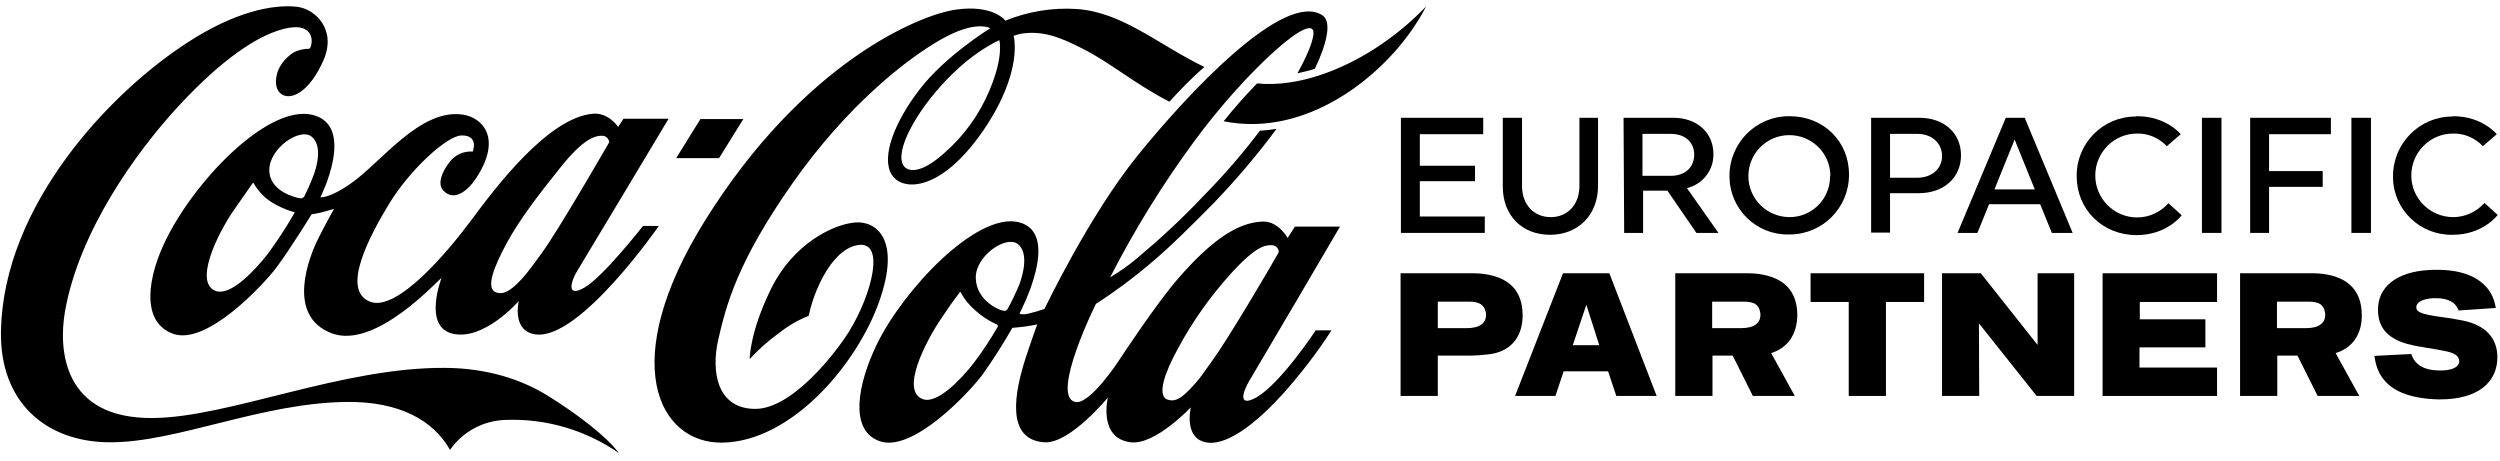 <svg xmlns="http://www.w3.org/2000/svg" width="179" height="33" viewBox="0 0 179 33" fill="none"><g clip-path="url(#clip0_779_2126)"><path d="M71.558 2.879C71.558 2.879 69.639 3.647 67.426 6.086C65.213 8.524 63.903 11.302 64.852 12.024C65.213 12.295 66.071 12.34 67.606 10.963C69.029 9.721 70.135 8.186 70.858 6.447C71.874 4.031 71.558 2.924 71.558 2.879ZM83.729 7.282C81.267 6.018 79.461 4.46 77.564 3.511C75.781 2.586 74.606 2.202 73.161 2.405C72.958 2.45 72.755 2.495 72.574 2.563C72.574 2.563 73.319 5.115 70.361 9.405C67.358 13.74 64.626 13.718 63.858 12.521C63.045 11.257 64.084 8.682 65.845 6.402C67.674 4.008 70.903 2.021 70.903 2.021C70.903 2.021 69.887 1.389 67.358 2.834C64.897 4.234 60.652 7.553 56.723 13.153C52.794 18.753 52.004 21.824 51.439 24.263C50.874 26.701 51.394 29.276 54.081 29.276C56.768 29.276 59.907 25.166 60.787 23.743C62.436 21.079 63.497 17.015 61.261 17.579C60.155 17.85 59.274 19.069 58.71 20.244C58.349 20.989 58.078 21.802 57.897 22.614C57.107 22.93 56.384 23.36 55.729 23.879C54.984 24.421 54.307 25.03 53.675 25.708C53.675 25.708 53.675 23.766 55.233 20.627C56.791 17.489 59.613 16.066 61.216 15.931C62.661 15.795 64.558 17.037 62.955 21.576C61.352 26.114 56.655 31.624 51.71 31.692C47.149 31.759 44.146 25.934 50.491 15.773C57.513 4.527 65.755 1.073 68.442 0.689C71.129 0.305 71.987 1.479 71.987 1.479C73.59 0.824 75.351 0.531 77.09 0.644C80.364 0.869 82.893 3.173 86.235 4.798C85.309 5.589 84.474 6.469 83.729 7.282ZM98.428 3.489C96.17 4.934 93.032 6.266 90.006 5.973C89.238 6.763 88.425 7.666 87.612 8.682C92.829 9.721 97.412 6.469 99.851 3.715C100.732 2.721 101.499 1.637 102.109 0.463C101.002 1.615 99.761 2.631 98.428 3.489ZM91.474 18.211C91.519 18.143 91.541 18.076 91.564 18.008C91.541 17.76 91.338 17.579 91.09 17.556C90.593 17.534 89.916 17.624 88.132 19.589C86.664 21.214 85.377 23.021 84.338 24.963C83.322 26.814 82.916 28.214 83.503 28.576C83.706 28.666 83.909 28.689 84.112 28.643C84.519 28.553 84.948 28.169 85.648 27.379C85.964 27.018 86.325 26.476 86.754 25.889C87.929 24.285 90.887 19.25 91.474 18.211ZM72.981 20.379C73.274 19.611 73.658 18.076 72.868 17.466C72.01 16.834 69.865 18.324 69.865 19.86C69.865 21.418 71.377 22.14 71.761 22.231C71.964 22.276 72.032 22.276 72.145 22.118C72.461 21.553 72.732 20.966 72.981 20.379ZM71.355 23.224C70.813 22.976 70.316 22.66 69.887 22.276C69.435 21.892 69.052 21.44 68.781 20.921C68.758 20.876 68.713 20.898 68.69 20.966C68.668 21.034 68.532 21.102 67.381 22.818C66.229 24.534 64.468 27.989 66.071 28.576C67.087 28.959 68.803 27.176 69.729 25.979C70.361 25.143 70.926 24.285 71.445 23.382C71.445 23.247 71.4 23.224 71.355 23.224ZM89.464 27.243C89.035 27.943 88.538 29.253 89.983 28.44C91.722 27.424 94.206 23.653 94.206 23.653H95.335C94.319 25.234 93.167 26.724 91.925 28.124C90.164 30.088 88.019 31.872 86.484 31.692C84.7 31.488 85.264 29.163 85.264 29.163C85.264 29.163 82.713 31.872 80.974 31.669C78.603 31.398 79.326 28.463 79.326 28.463C79.326 28.463 76.616 31.759 74.809 31.669C71.942 31.511 72.664 28.011 73.455 25.573C73.884 24.263 74.268 23.224 74.268 23.224C74.268 23.224 73.997 23.292 73.387 23.382C73.071 23.427 72.484 23.473 72.484 23.473C71.829 24.624 71.106 25.753 70.339 26.837C69.39 28.102 65.326 32.459 62.955 31.579C60.742 30.766 61.465 27.401 62.752 24.714C64.626 20.808 69.887 15.185 72.935 15.908C76.074 16.676 73.003 22.434 73.003 22.434C73.003 22.456 73.026 22.456 73.026 22.479C73.229 22.524 73.432 22.502 73.635 22.456C74.019 22.366 74.403 22.253 74.787 22.118C74.787 22.118 77.948 15.479 81.448 11.144C84.948 6.808 91.925 -0.711 94.68 1.095C95.358 1.524 95.041 3.06 94.138 4.934C93.732 5.047 93.325 5.16 92.896 5.25C93.506 4.144 93.912 3.218 94.025 2.586C94.432 0.35 89.193 5.069 85.467 10.173C83.209 13.243 81.222 16.473 79.484 19.86C80.161 19.453 80.816 19.002 81.425 18.482C83.096 17.082 84.677 15.614 86.167 14.034C87.612 12.566 88.967 11.008 90.209 9.36C90.616 9.337 90.999 9.292 91.406 9.224C90.028 11.076 88.538 12.837 86.935 14.508C85.445 16.021 83.819 17.647 82.419 18.821C81.177 19.882 79.845 20.876 78.468 21.756C78.468 21.756 75.193 28.35 76.977 28.779C78.016 29.027 80.093 25.843 80.093 25.843C80.093 25.843 82.78 21.734 84.406 19.882C86.619 17.353 88.538 15.908 90.435 15.863C91.541 15.84 92.196 17.037 92.196 17.037L92.716 16.224H95.945C95.945 16.247 89.938 26.453 89.464 27.243ZM98.428 3.489C96.17 4.934 93.032 6.266 90.006 5.973C89.238 6.763 88.425 7.666 87.612 8.682C92.829 9.721 97.412 6.469 99.851 3.715C100.732 2.721 101.499 1.637 102.109 0.463C101.002 1.615 99.761 2.631 98.428 3.489ZM53.223 8.524H50.152L48.413 11.324H51.484L53.223 8.524ZM38.726 18.211C40.036 16.427 43.626 10.173 43.626 10.173C43.581 9.924 43.401 9.744 43.152 9.721C42.655 9.698 41.82 9.879 40.172 11.934C38.523 13.989 37.259 15.637 36.31 17.353C35.294 19.227 34.843 20.537 35.43 20.898C35.61 20.989 35.836 21.011 36.039 20.966C36.423 20.876 36.92 20.492 37.597 19.701C37.936 19.295 38.297 18.798 38.726 18.211ZM22.288 9.766C21.453 9.134 19.285 10.624 19.285 12.16C19.262 13.718 21.227 14.169 21.475 14.192C21.588 14.237 21.724 14.169 21.791 14.056C22.017 13.605 22.22 13.153 22.401 12.679C22.717 11.911 23.101 10.376 22.288 9.766ZM21.024 15.185C20.436 15.005 19.872 14.756 19.353 14.418C18.856 14.079 18.449 13.627 18.156 13.108C18.133 13.063 18.088 13.108 18.066 13.153C18.043 13.198 17.862 13.424 16.711 15.095C15.559 16.766 13.866 20.244 15.446 20.831C16.508 21.214 18.201 19.408 19.149 18.211C19.849 17.263 20.482 16.292 21.069 15.276C21.114 15.185 21.069 15.163 21.024 15.14M46.042 16.179H47.171C47.171 16.179 41.549 24.308 38.388 23.947C36.604 23.743 37.146 21.553 37.146 21.553C37.146 21.553 34.617 24.466 32.359 23.879C30.281 23.337 31.614 19.905 31.614 19.905C31.388 19.995 26.894 25.076 23.733 23.856C20.436 22.592 22.153 18.347 22.785 17.082C23.327 15.998 23.914 14.96 23.914 14.96C23.914 14.96 23.417 15.095 23.101 15.185C22.785 15.276 22.311 15.344 22.311 15.344C22.311 15.344 20.753 17.872 19.804 19.137C18.856 20.401 14.791 24.76 12.398 23.901C10.005 23.044 10.591 19.701 11.946 17.037C14.114 12.724 19.285 7.44 22.401 8.231C25.517 9.021 22.943 14.124 22.943 14.124C22.943 14.124 23.575 14.214 25.065 13.176C27.233 11.708 30.056 7.734 33.149 8.208C34.594 8.434 35.949 9.924 34.097 12.747C33.51 13.65 32.517 14.463 31.749 13.65C31.275 13.153 31.681 12.25 32.178 11.618C32.562 11.098 33.194 10.805 33.849 10.85C33.849 10.85 34.323 9.676 33.036 9.698C31.997 9.721 29.333 12.16 27.843 14.621C26.465 16.902 24.388 20.763 26.488 21.598C28.407 22.366 32.043 18.053 33.736 15.773C35.43 13.492 39.268 8.366 42.497 8.14C43.604 8.073 44.259 9.089 44.259 9.089L44.642 8.502H47.871C47.871 8.502 41.797 18.64 41.323 19.408C40.939 20.018 40.465 21.372 41.82 20.605C43.197 19.837 46.042 16.156 46.042 16.179ZM44.304 32.437C41.933 30.788 39.088 29.953 36.197 30.066C34.617 30.111 33.127 30.901 32.223 32.211C31.004 30.066 28.565 28.734 24.794 28.779C18.72 28.847 12.691 31.669 7.904 31.669C3.298 31.669 -0.044 28.802 0.069 23.676C0.25 14.711 7.837 6.627 13.504 2.992C16.756 0.892 19.488 0.282 21.272 0.486C22.582 0.644 24.14 2.134 23.146 4.347C21.701 7.598 19.691 7.327 19.759 5.769C19.804 4.776 20.482 4.121 20.978 3.782C21.34 3.579 21.746 3.489 22.153 3.489C22.424 3.24 22.649 1.479 20.324 2.066C17.998 2.653 15.198 4.934 12.533 7.869C9.869 10.805 5.692 16.427 4.653 22.298C4.179 25.03 4.495 29.998 10.953 29.93C16.417 29.885 24.501 26.273 31.907 26.34C34.797 26.363 37.304 27.131 39.246 28.35C41.188 29.547 43.468 31.263 44.304 32.437Z" fill="black"></path><path d="M100.305 16.676V8.434H106.198V9.608H101.659V11.866H105.611V12.973H101.659V15.502H106.311V16.676H100.305Z" fill="black"></path><path d="M114.419 8.434V13.312C114.419 15.389 112.996 16.811 110.987 16.811C108.977 16.811 107.6 15.434 107.6 13.357V8.434H108.977V13.312C108.977 14.666 109.835 15.547 111.032 15.547C112.229 15.547 113.087 14.666 113.087 13.312V8.434H114.419Z" fill="black"></path><path d="M117.601 9.586V12.589H119.633C120.672 12.589 121.304 11.957 121.304 11.076C121.304 10.195 120.672 9.586 119.633 9.586H117.601ZM116.246 8.434H119.814C121.53 8.434 122.681 9.518 122.681 11.031C122.704 12.182 121.914 13.199 120.785 13.47L123.043 16.676H121.462L119.385 13.65H117.646V16.676H116.291L116.246 8.434Z" fill="black"></path><path d="M131.056 12.566C131.033 10.94 129.701 9.653 128.075 9.676C126.449 9.698 125.162 11.03 125.185 12.656C125.207 14.259 126.517 15.524 128.098 15.546C129.701 15.569 131.011 14.282 131.033 12.679C131.033 12.634 131.033 12.588 131.056 12.566ZM132.388 12.521C132.388 14.869 130.514 16.766 128.165 16.788C128.143 16.788 128.098 16.788 128.075 16.788C125.772 16.834 123.875 15.005 123.83 12.701C123.83 12.656 123.83 12.634 123.83 12.588C123.83 10.24 125.727 8.321 128.075 8.321C128.098 8.321 128.12 8.321 128.143 8.321C130.582 8.321 132.411 10.15 132.388 12.521Z" fill="black"></path><path d="M135.327 9.586V12.724H137.292C138.353 12.724 139.053 12.047 139.053 11.166C139.053 10.286 138.353 9.586 137.292 9.586H135.327ZM133.973 8.434H137.427C139.211 8.434 140.408 9.541 140.408 11.121C140.408 12.702 139.189 13.831 137.405 13.831H135.327V16.653H133.973V8.434Z" fill="black"></path><path d="M142.802 13.56H145.692L144.247 9.992L142.802 13.56ZM148.402 16.676H146.912L146.076 14.621H142.418L141.583 16.676H140.16L143.615 8.434H144.97L148.402 16.676Z" fill="black"></path><path d="M153.025 8.321C155.102 8.321 156.141 9.608 156.141 9.608L155.148 10.466C154.583 9.879 153.815 9.54 153.002 9.563C151.354 9.563 150.022 10.918 150.022 12.566C150.022 14.214 151.354 15.569 153.025 15.569C153.883 15.569 154.696 15.185 155.26 14.553L156.209 15.411C156.209 15.411 155.17 16.834 152.98 16.834C150.541 16.834 148.69 15.005 148.69 12.611C148.667 10.263 150.564 8.343 152.912 8.343C152.957 8.321 152.98 8.321 153.025 8.321Z" fill="black"></path><path d="M159.058 8.434H157.658V16.676H159.058V8.434Z" fill="black"></path><path d="M162.466 13.379V16.676H161.111V8.434H166.892V9.608H162.466V12.25H166.305V13.379H162.466Z" fill="black"></path><path d="M169.761 8.434H168.361V16.676H169.761V8.434Z" fill="black"></path><path d="M175.653 8.321C177.73 8.321 178.769 9.608 178.769 9.608L177.775 10.466C177.211 9.879 176.443 9.54 175.63 9.563C173.982 9.563 172.649 10.918 172.649 12.566C172.649 14.214 174.004 15.546 175.653 15.546C176.511 15.546 177.324 15.163 177.888 14.53L178.836 15.389C178.836 15.389 177.798 16.811 175.607 16.811C173.304 16.856 171.385 15.05 171.34 12.747C171.34 12.701 171.34 12.656 171.34 12.611C171.34 10.263 173.237 8.343 175.585 8.343C175.585 8.321 175.63 8.321 175.653 8.321Z" fill="black"></path><path d="M105.023 23.495C105.949 23.495 106.4 23.134 106.4 22.547C106.4 22.479 106.4 22.411 106.378 22.343C106.265 21.846 105.949 21.598 105.204 21.598H102.946V23.495H105.023ZM100.281 19.566H105.542C105.768 19.566 105.994 19.588 106.22 19.611C108.094 19.86 108.997 20.853 109.02 22.524C109.042 24.15 108.139 25.188 106.604 25.369C106.175 25.414 105.746 25.459 105.317 25.459H102.946V28.35H100.281V19.566Z" fill="black"></path><path d="M114.507 24.714L113.582 21.824L112.611 24.714H114.507ZM111.911 19.566H115.23L118.617 28.35H115.727L115.14 26.588H111.956L111.369 28.35H108.479L111.911 19.566Z" fill="black"></path><path d="M129.637 19.566H137.766V21.621H135.033V28.35H132.369V21.621H129.637V19.566Z" fill="black"></path><path d="M139.049 19.566H141.826L145.868 24.669H145.891V19.566H148.51V28.35H145.823L141.713 23.179H141.691L141.713 28.35H139.049V19.566Z" fill="black"></path><path d="M172.648 25.347L172.715 25.527C172.964 26.092 173.506 26.476 174.477 26.521C175.673 26.589 176.103 26.205 176.08 25.843C176.057 25.482 175.786 25.256 174.883 25.098L174.138 24.963C173.912 24.94 173.686 24.895 173.461 24.85C173.099 24.805 172.715 24.714 172.354 24.624C170.819 24.195 170.164 23.292 170.277 21.892C170.412 20.424 171.767 19.295 174.522 19.318C176.938 19.318 178.338 20.311 178.654 21.824L178.699 22.05L176.035 22.231L175.99 22.118C175.786 21.643 175.267 21.35 174.409 21.35C174.274 21.35 174.115 21.35 173.98 21.372C173.303 21.463 173.032 21.711 173.009 21.96C172.986 22.321 173.28 22.502 174.861 22.705C175.222 22.75 175.673 22.818 176.351 22.953C177.977 23.292 178.767 24.195 178.812 25.482C178.857 27.311 177.502 28.598 174.68 28.598C174.409 28.598 174.115 28.576 173.844 28.553C171.541 28.327 170.39 27.379 170.074 25.866L170.006 25.482L172.648 25.347Z" fill="black"></path><path d="M150.545 19.566H158.742V21.621H153.209V22.863H157.906V24.872H153.187V26.317H158.742V28.35H150.545V19.566Z" fill="black"></path><path d="M128.688 22.524C128.665 20.853 127.762 19.86 125.888 19.611C125.662 19.588 125.436 19.566 125.21 19.566H119.949V28.35H122.614V25.459H124.059L125.504 28.35H128.507L126.814 25.279C127.988 24.918 128.688 23.947 128.688 22.524ZM122.591 23.495V21.598H124.849C125.617 21.598 125.933 21.824 126.023 22.343C126.046 22.411 126.046 22.479 126.046 22.547C126.046 23.134 125.594 23.495 124.668 23.495H122.591Z" fill="black"></path><path d="M169.105 22.524C169.082 20.853 168.179 19.86 166.327 19.611C166.101 19.588 165.876 19.566 165.65 19.566H160.389V28.35H163.053V25.459H164.498L165.943 28.35H168.924L167.23 25.279C168.427 24.918 169.127 23.947 169.105 22.524ZM163.031 23.495V21.598H165.289C166.056 21.598 166.372 21.824 166.463 22.343C166.485 22.411 166.485 22.479 166.485 22.547C166.485 23.134 166.034 23.495 165.108 23.495H163.031Z" fill="black"></path></g><defs><clipPath id="clip0_779_2126"><rect width="178.767" height="31.997" fill="white" transform="translate(0.068 0.44)"></rect></clipPath></defs></svg>